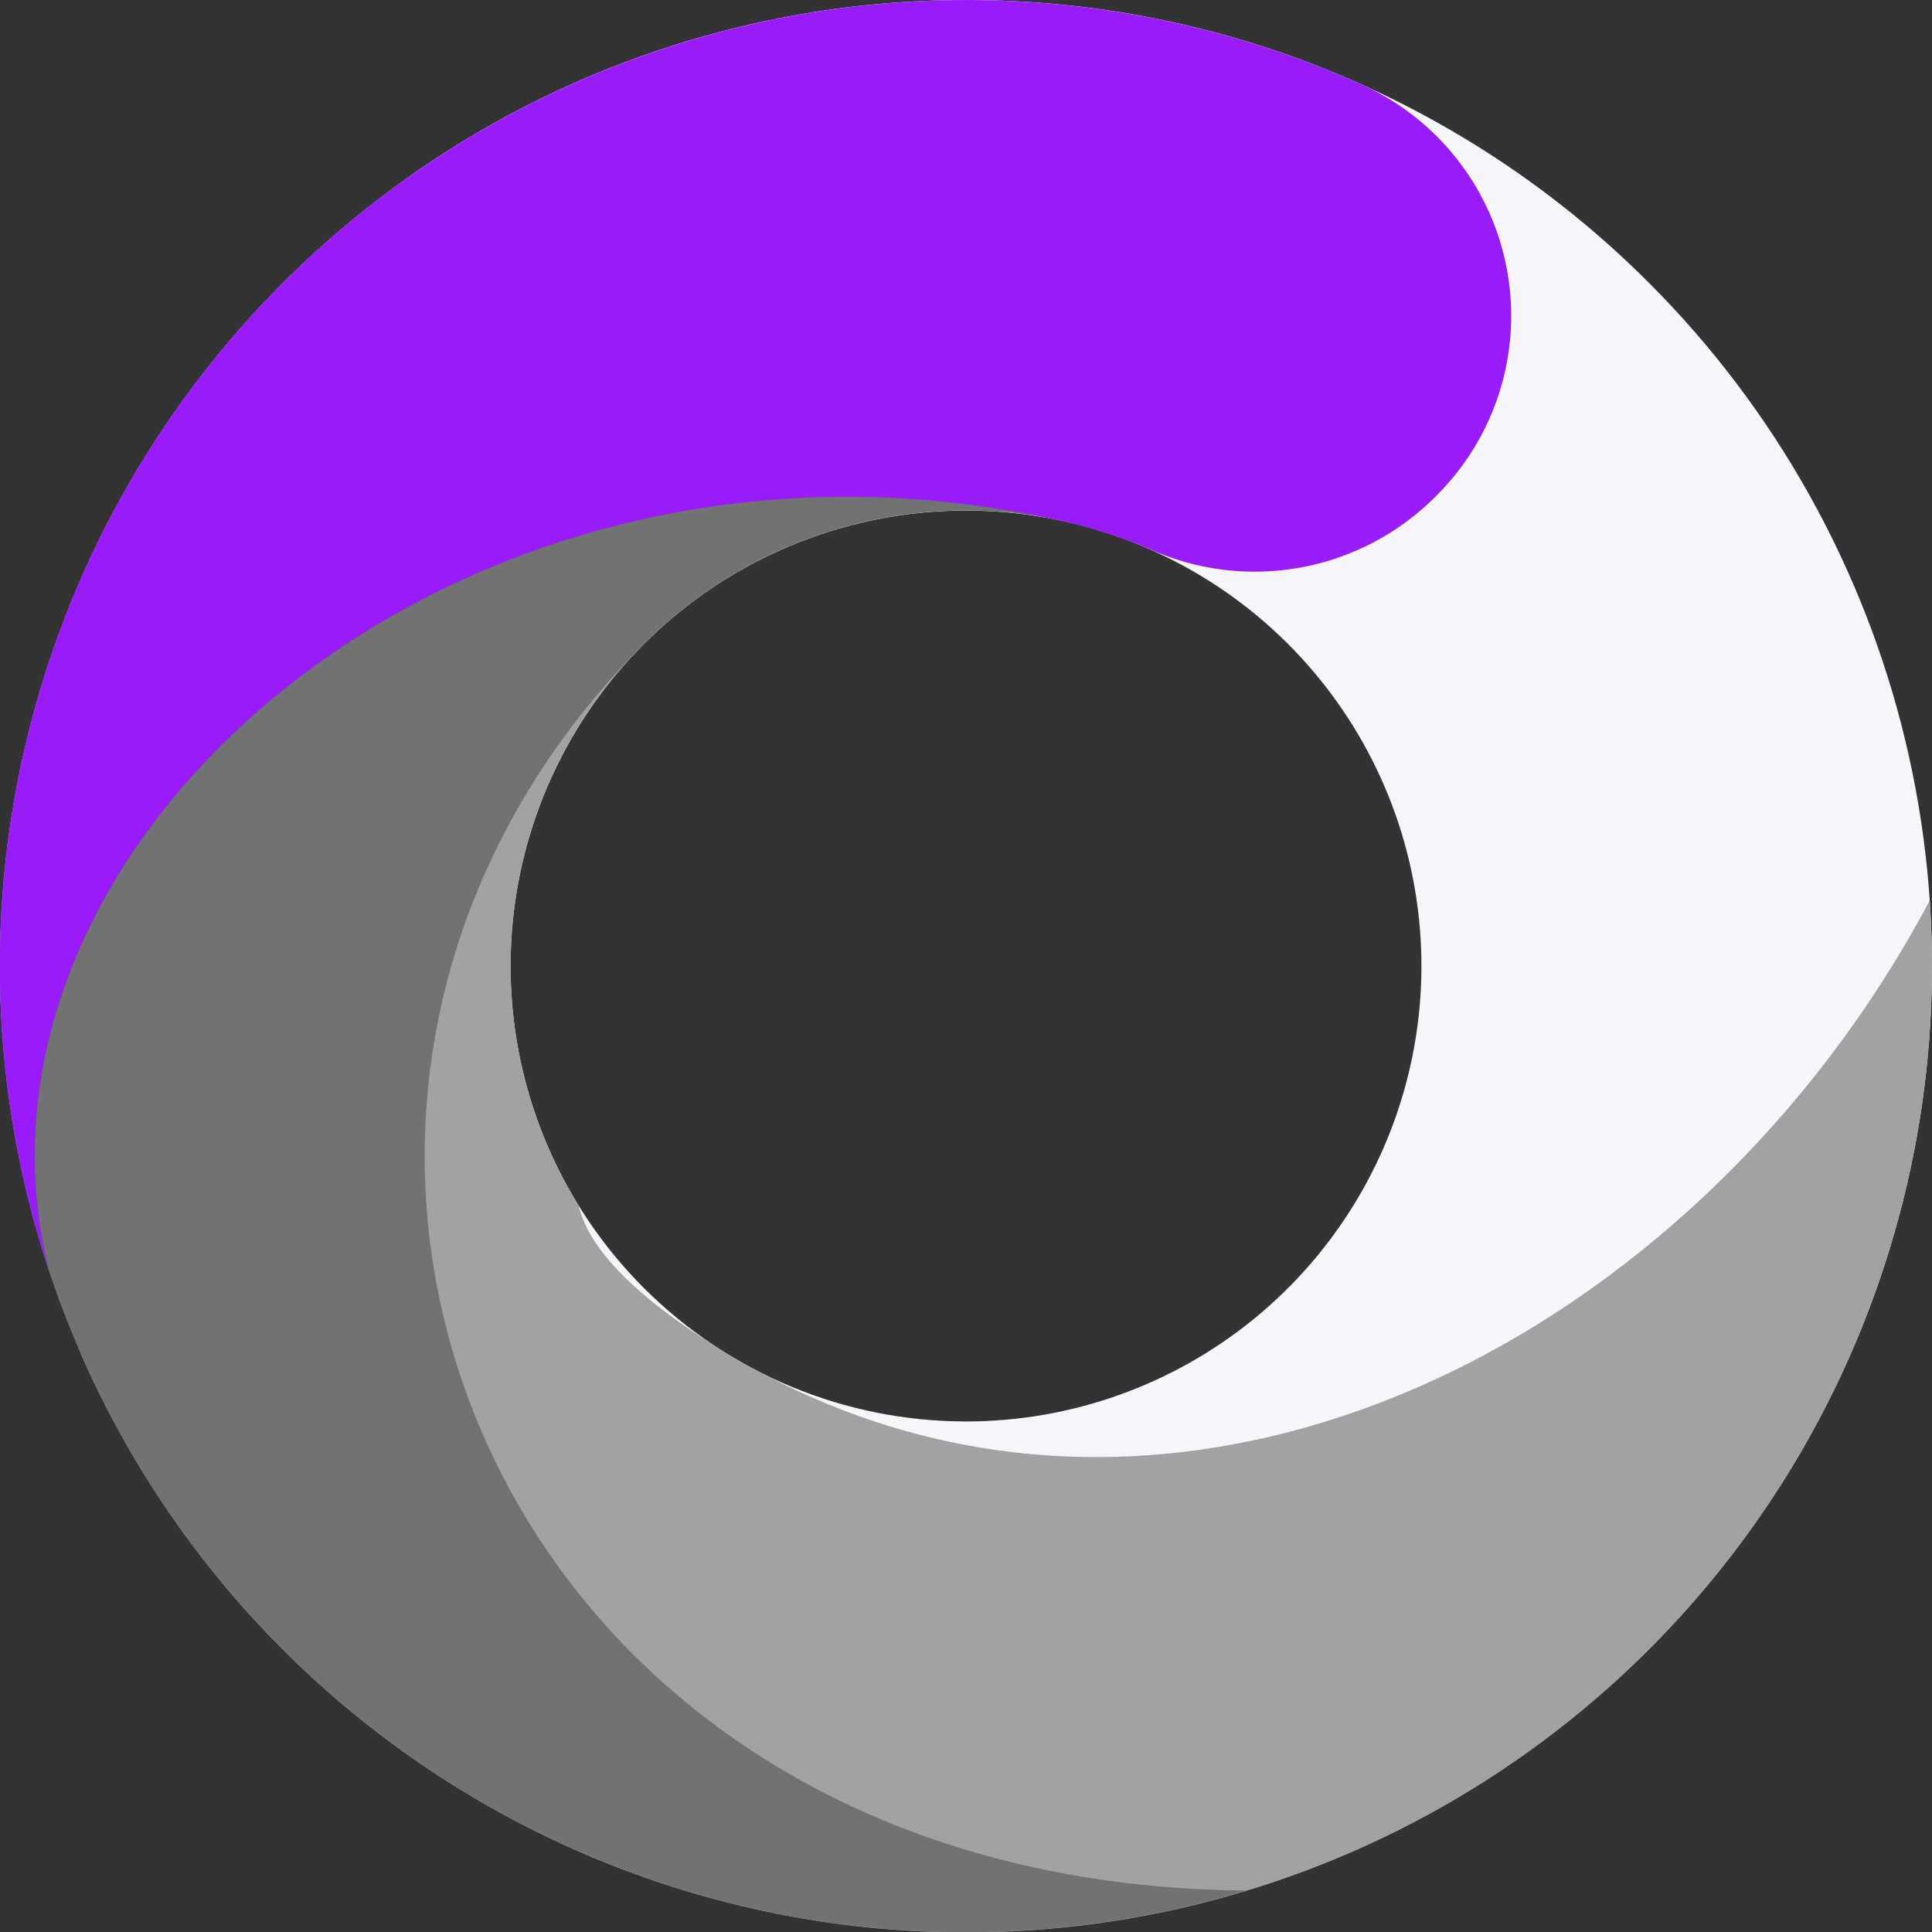 <svg xmlns="http://www.w3.org/2000/svg" xmlns:xlink="http://www.w3.org/1999/xlink" width="80" height="80" viewBox="0 0 80 80">
  <rect x="0" y="0" width="80" height="80" fill="#333333" stroke="none"/>
  <defs>
    <clipPath id="clip-path">
      <path id="Path_8" data-name="Path 8" d="M26.664,53.336A18.859,18.859,0,1,1,40,58.86a18.86,18.86,0,0,1-13.336-5.524M40,0A40,40,0,1,0,68.284,11.716,39.876,39.876,0,0,0,40,0Z" transform="translate(0)" fill="none"/>
    </clipPath>
    <clipPath id="clip-path-2">
      <path id="Path_9" data-name="Path 9" d="M22.23,76.29l-12.6,24.947A40.005,40.005,0,0,0,86.23,82.56c-9.638,18.151-30.544,28.919-48.186,19.663a18.75,18.75,0,0,1-2.264-1.31c-3.447-2.189-5.105-4.079-5.493-5.707A18.88,18.88,0,0,1,36.68,69.062a6.989,6.989,0,0,0-1.025-.074c-6.085,0-13.425,7.3-13.425,7.3" transform="translate(-9.635 -68.988)" fill="none"/>
    </clipPath>
    <clipPath id="clip-path-3">
      <path id="Path_10" data-name="Path 10" d="M11.715,25.717a40,40,0,0,0,39.9,66.568C19.732,92.043,7.635,59.7,26.664,40.666a18.862,18.862,0,0,1,20.21-4.23l2.108-3.344L42.345,28.03,16.908,21.336a40.292,40.292,0,0,0-5.192,4.381" transform="translate(0 -21.336)" fill="none"/>
    </clipPath>
    <clipPath id="clip-path-4">
      <path id="Path_11" data-name="Path 11" d="M11.719,11.716a40,40,0,0,0-9.7,40.834c-4.37-17.637,16.9-36.3,41.45-31.089a21.067,21.067,0,0,1,4.159,1.284A10.572,10.572,0,0,0,59.4,20.608l.1-.1A10.506,10.506,0,0,0,56.36,3.485a40.043,40.043,0,0,0-44.641,8.231" transform="translate(-0.005)" fill="none"/>
    </clipPath>
  </defs>
  <g id="dp-crypto-logo" transform="translate(0)">
    <g id="Group_11" data-name="Group 11" transform="translate(0)">
      <g id="Group_10" data-name="Group 10" transform="translate(0)" clip-path="url(#clip-path)">
        <rect id="Rectangle_9" data-name="Rectangle 9" width="94.641" height="94.641" transform="translate(-15.328 82.321) rotate(-82.1)" fill="#f6f5fa"/>
      </g>
    </g>
    <g id="Group_13" data-name="Group 13" transform="translate(3.312 23.714)">
      <g id="Group_12" data-name="Group 12" clip-path="url(#clip-path-2)">
        <rect id="Rectangle_10" data-name="Rectangle 10" width="77.346" height="60.192" transform="translate(0 -0.001)" fill="#a2a2a2"/>
      </g>
    </g>
    <g id="Group_15" data-name="Group 15" transform="translate(0 7.334)">
      <g id="Group_14" data-name="Group 14" transform="translate(0)" clip-path="url(#clip-path-3)">
        <rect id="Rectangle_11" data-name="Rectangle 11" width="118.381" height="93.87" transform="translate(-31.198 89.268) rotate(-81.63)" fill="#727272"/>
      </g>
    </g>
    <g id="Group_17" data-name="Group 17" transform="translate(0.002)">
      <g id="Group_16" data-name="Group 16" clip-path="url(#clip-path-4)">
        <rect id="Rectangle_12" data-name="Rectangle 12" width="116.2" height="117.115" transform="matrix(0.675, -0.737, 0.737, 0.675, -51.356, 29.576)" fill="#991bfa"/>
      </g>
    </g>
  </g>
</svg>
